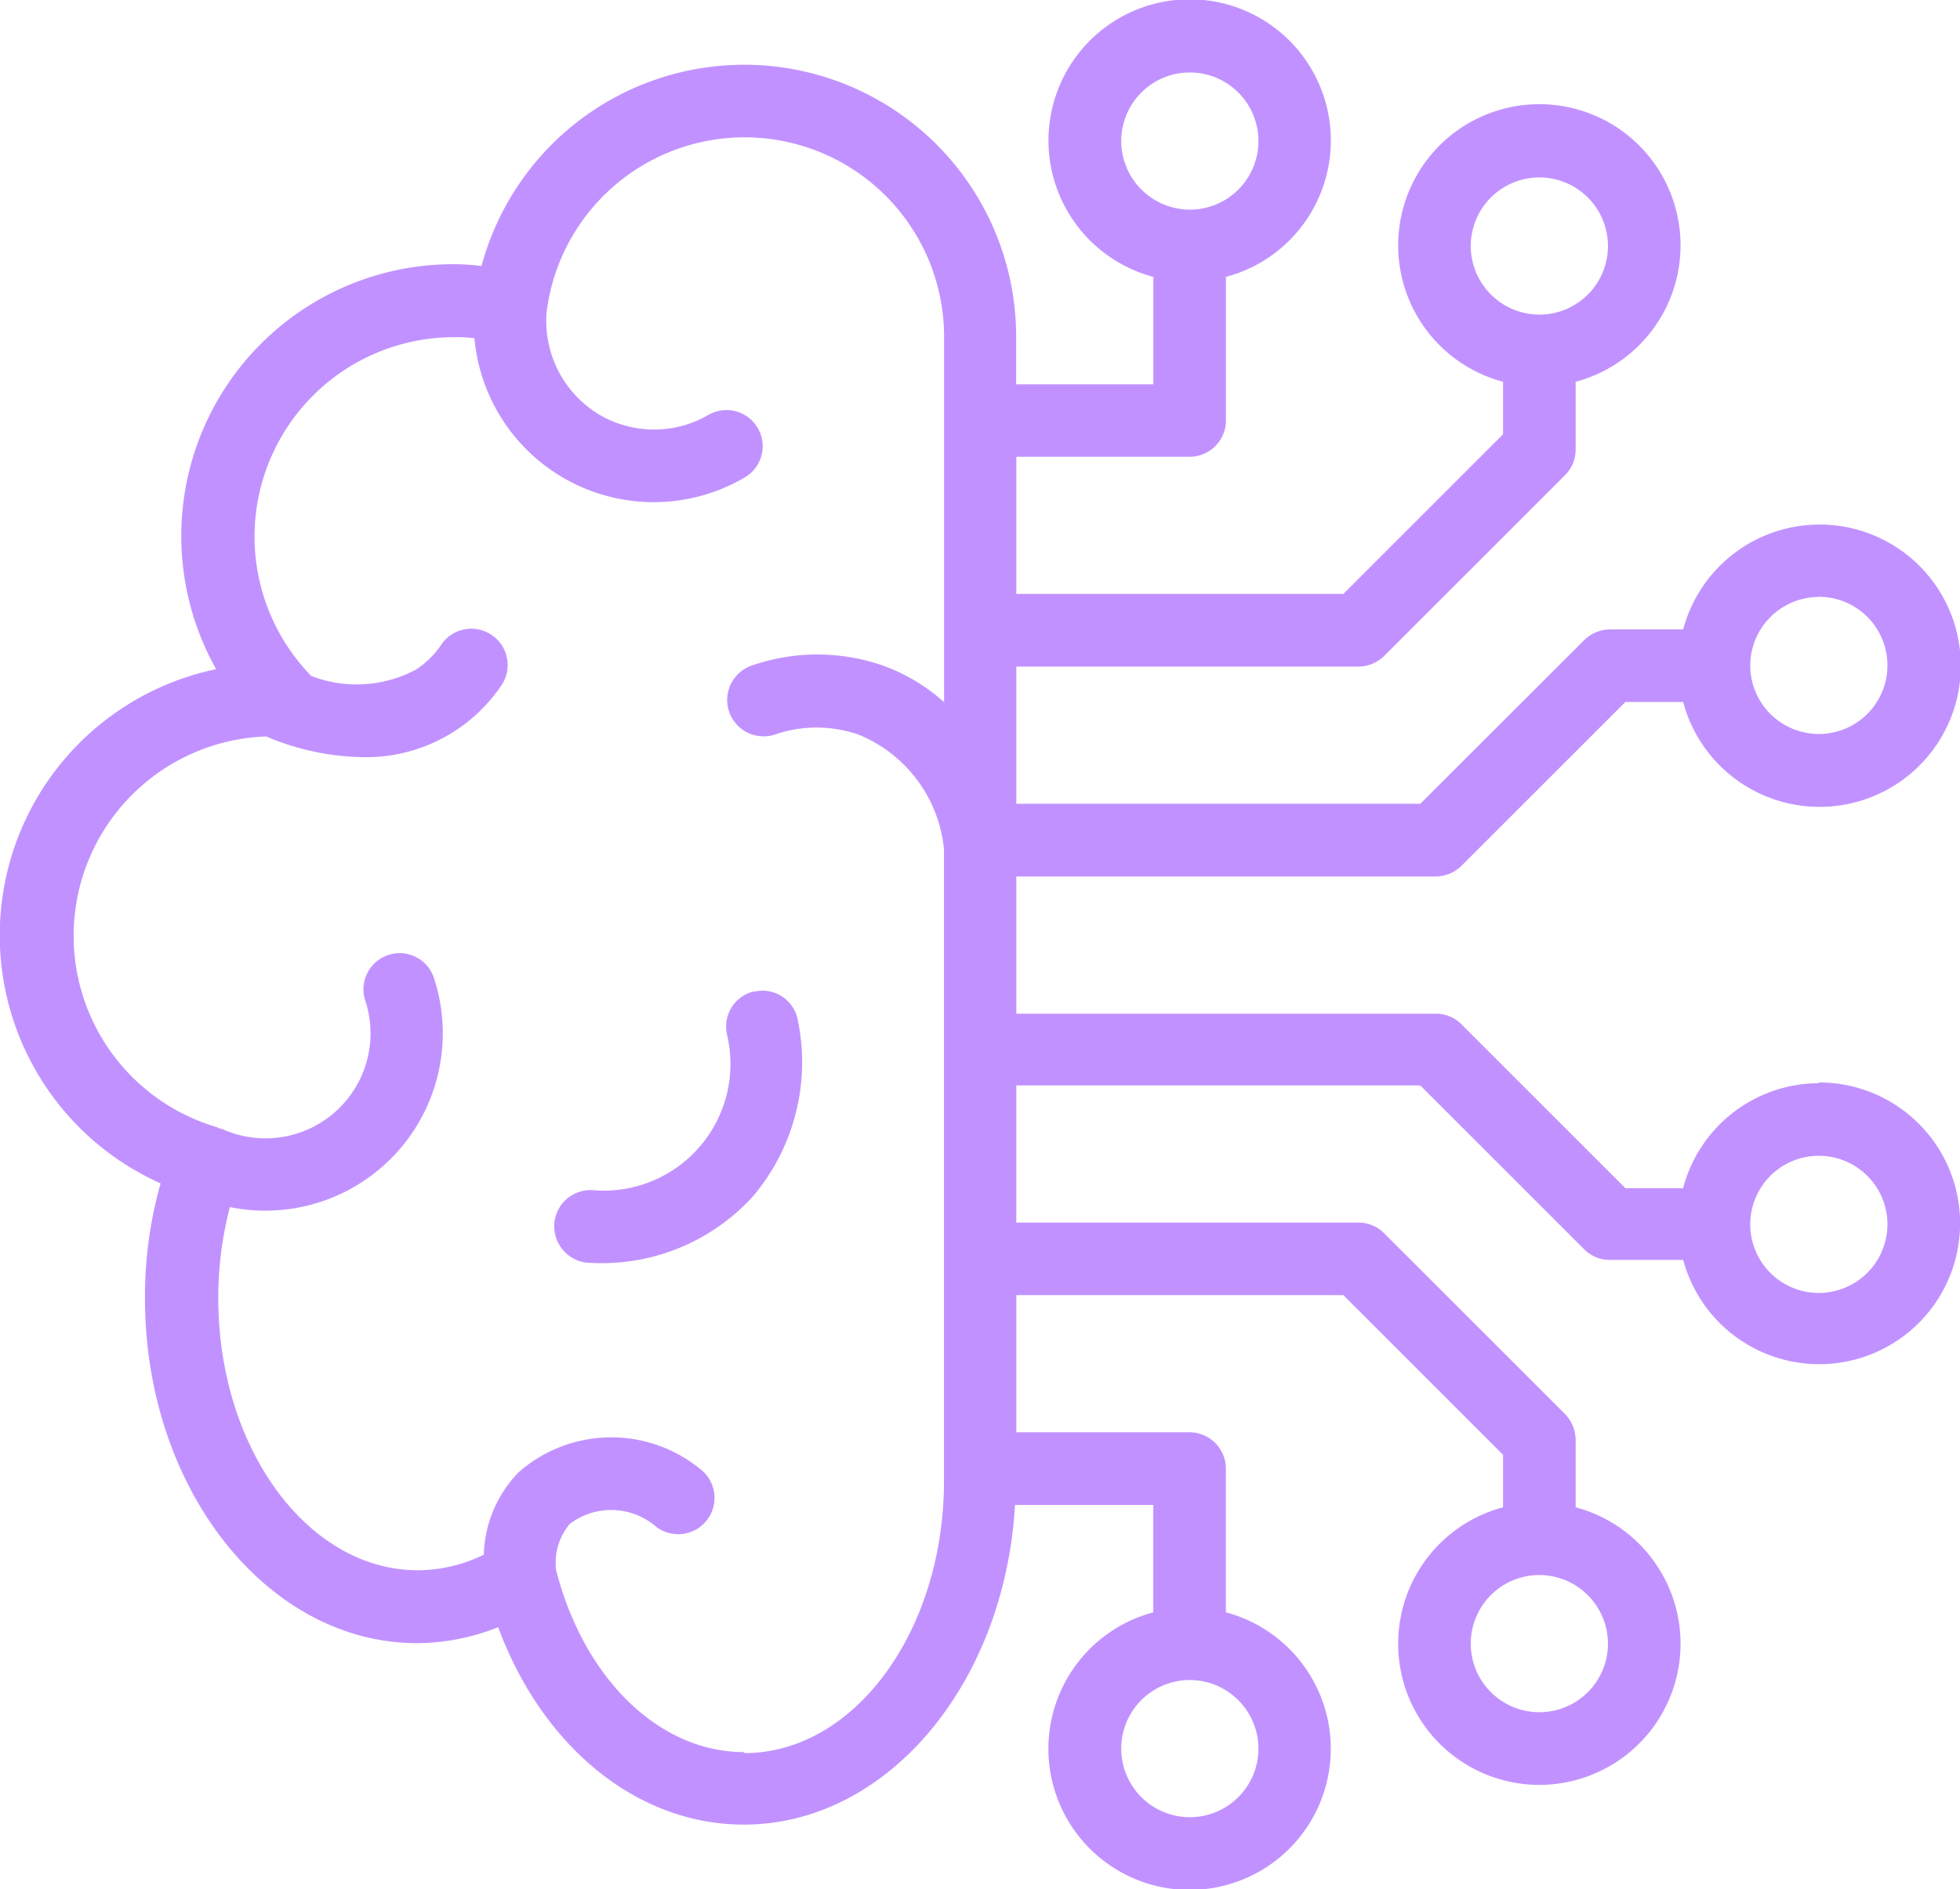 <svg xmlns="http://www.w3.org/2000/svg" width="55.998" height="53.986" viewBox="0 0 55.998 53.986"><g id="intelligence" transform="translate(-1034.999 -1209)"><g id="Artificial_intelligence" data-name="Artificial intelligence" transform="translate(1027.188 1199.688)"><g id="Group_47511" data-name="Group 47511" transform="translate(7.812 9.312)"><path id="Path_29836" data-name="Path 29836" d="M37.374,51.989a1.032,1.032,0,0,0-.767,1.244,3.62,3.62,0,0,1-3.816,4.438,1.037,1.037,0,0,0-1.12.954,1.05,1.05,0,0,0,.954,1.12c.073,0,.2.01.363.01a5.827,5.827,0,0,0,4.366-1.918,5.935,5.935,0,0,0,1.265-5.071A1.024,1.024,0,0,0,37.374,52Z" transform="translate(-15.835 -23.658)" fill="#c192ff"></path><path id="Path_29837" data-name="Path 29837" d="M59.776,40.267a4.017,4.017,0,0,0-3.878,3H54.249l-4.687-4.687a1.026,1.026,0,0,0-.736-.3H36.848v-3.92H48.825a1.071,1.071,0,0,0,.736-.3l4.687-4.687H55.9a4.034,4.034,0,1,0,0-2.074H53.813a1.071,1.071,0,0,0-.736.3L48.39,32.282H36.848v-3.92h9.769a1.071,1.071,0,0,0,.736-.3l5.175-5.175a1.026,1.026,0,0,0,.3-.736V20.222a4.034,4.034,0,1,0-2.074,0v1.5l-4.563,4.563H36.848v-3.92H41.8a1.04,1.04,0,0,0,1.037-1.037V17.225a4.034,4.034,0,1,0-2.074,0v3.07h-3.92V18.936a7.771,7.771,0,0,0-15.275-2.022,6.594,6.594,0,0,0-.8-.052,7.768,7.768,0,0,0-6.782,11.573,7.768,7.768,0,0,0-1.587,14.695,11.869,11.869,0,0,0-.446,3.287c0,5.434,3.484,9.852,7.778,9.852a6.378,6.378,0,0,0,2.313-.456c1.265,3.422,3.972,5.641,7.02,5.641,4.1,0,7.456-4.034,7.746-9.136h3.951v3.07a4.034,4.034,0,1,0,2.074,0V51.28A1.04,1.04,0,0,0,41.8,50.243H36.848v-3.92h9.343l4.563,4.563v1.5a4.034,4.034,0,1,0,2.074,0V50.461a1.071,1.071,0,0,0-.3-.736L47.352,44.55a1.026,1.026,0,0,0-.736-.3H36.847v-3.92H48.389l4.687,4.687a1.026,1.026,0,0,0,.736.3H55.9a4.025,4.025,0,1,0,3.878-5.071Zm0-13.9a1.96,1.96,0,1,1-1.96,1.96A1.965,1.965,0,0,1,59.776,26.371ZM49.831,16.343a1.96,1.96,0,1,1,1.96,1.96A1.965,1.965,0,0,1,49.831,16.343Zm-9.986-3a1.96,1.96,0,1,1,1.96,1.96A1.965,1.965,0,0,1,39.845,13.346Zm3.92,45.939a1.96,1.96,0,1,1-1.96-1.96A1.965,1.965,0,0,1,43.765,59.285Zm9.986-3a1.96,1.96,0,1,1-1.96-1.96A1.965,1.965,0,0,1,53.751,56.289Zm-24.681,3.1c-2.416,0-4.573-2.084-5.372-5.206a1.732,1.732,0,0,1,.394-1.317,1.964,1.964,0,0,1,2.478.093,1.038,1.038,0,1,0,1.234-1.67,4.014,4.014,0,0,0-5.164.093,3.5,3.5,0,0,0-1.006,2.364,4.312,4.312,0,0,1-1.887.446c-3.142,0-5.7-3.484-5.7-7.778a10.232,10.232,0,0,1,.332-2.6,5.069,5.069,0,0,0,5.838-6.523,1.033,1.033,0,1,0-1.97.622,3,3,0,0,1-4.106,3.661.132.132,0,0,1-.062-.01c-.021,0-.041-.031-.062-.031a5.7,5.7,0,0,1,1.4-11.168,7.3,7.3,0,0,0,2.748.591,4.66,4.66,0,0,0,4-2.095A1.038,1.038,0,0,0,20.442,27.7a2.561,2.561,0,0,1-.747.747,3.6,3.6,0,0,1-3.007.176.032.032,0,0,0-.01-.021,5.7,5.7,0,0,1,4.107-9.654,3.571,3.571,0,0,1,.581.031,5.143,5.143,0,0,0,7.715,3.982,1.033,1.033,0,0,0-1.027-1.794,3.09,3.09,0,0,1-3.111,0,3.123,3.123,0,0,1-1.514-2.945,5.7,5.7,0,0,1,11.355.726V29.378a5.3,5.3,0,0,0-1.721-1.037,5.714,5.714,0,0,0-3.8,0,1.04,1.04,0,0,0,.664,1.97,3.649,3.649,0,0,1,2.427,0,3.954,3.954,0,0,1,2.427,3.267V51.632c0,4.293-2.561,7.778-5.7,7.778ZM59.776,46.261a1.96,1.96,0,1,1,1.96-1.96A1.965,1.965,0,0,1,59.776,46.261Z" transform="translate(-7.812 -9.312)" fill="#c192ff"></path></g></g></g></svg>
